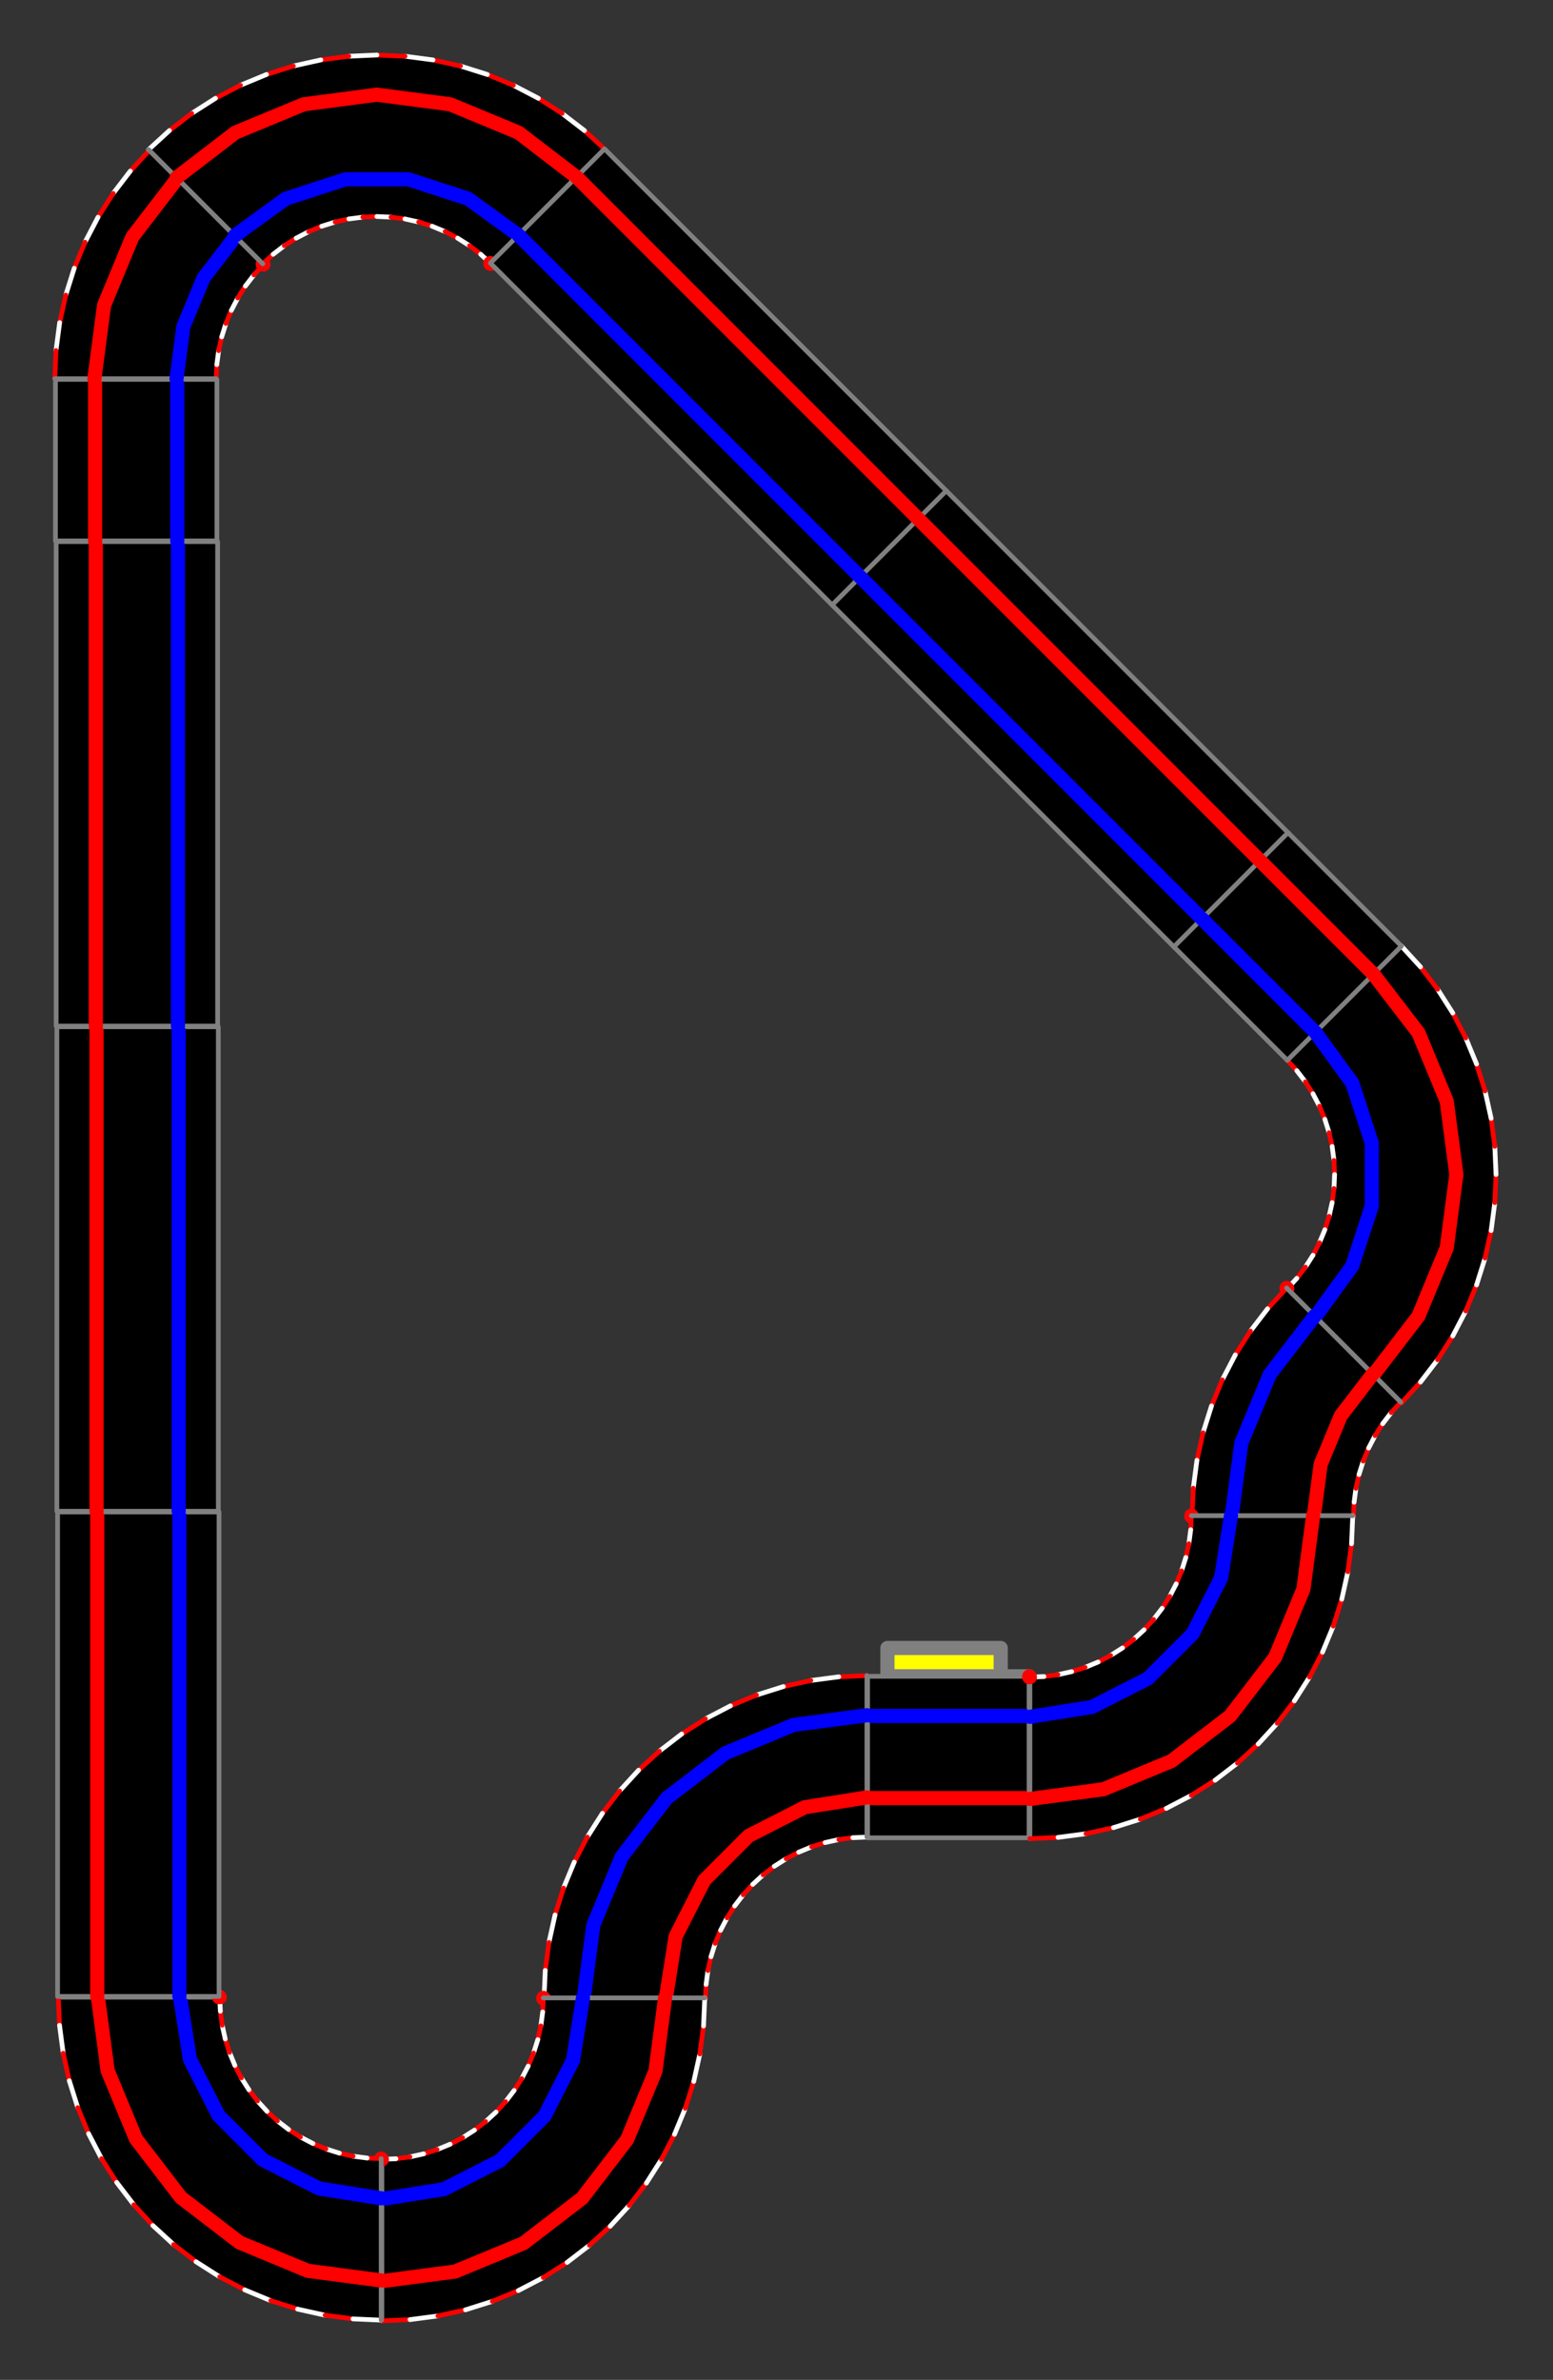 <?xml version="1.0" ?><!DOCTYPE svg  PUBLIC '-//W3C//DTD SVG 1.1//EN'  'http://www.w3.org/Graphics/SVG/1.1/DTD/svg11.dtd'><svg height="504.000" viewBox="-218.000 -355.000 329.000 504.000" width="329.000" xmlns="http://www.w3.org/2000/svg"><rect x="-218.000" y="-355.000" width="329.000" height="504.000" fill="#333333" stroke="none"/><line fill="none" stroke="none" stroke-linecap="round" stroke-width="2.0" x1="0.0" x2="0.0" y1="0.0" y2="0.0"/><polygon fill="none" fill-rule="evenodd" points="0.0,0.0 0.0,0.0 0.0,0.0" stroke-linejoin="round"/><polygon fill="#ff0" fill-rule="evenodd" points="-30,-1.6948109582415327e-11 -30,-6 -6,-6 -6,-3.3928415632544784e-12 -30,-1.6945450924550812e-11" stroke-linejoin="round"/><polyline fill="none" points="-30,-1.6948109582415327e-11 -30,-6 -6,-6 -6,-3.3928415632544784e-12 -30,-1.6945450924550812e-11 0.0,-4.689222930395733e-15" stroke="#808080" stroke-linecap="round" stroke-linejoin="round" stroke-width="3.0"/><polygon fill="#000" fill-rule="evenodd" points="0.0,-4.689222930395733e-15 -34.2,-1.931715756277767e-11 -34.2,34.2 -1.9312551557959523e-11,34.2 6.1992199673984896e-15,-0.0" stroke-linejoin="round"/><polyline fill="none" points="0.0,-4.689222930395733e-15 -34.2,-1.931715756277767e-11 -34.2,34.2 -1.9312551557959523e-11,34.2 6.1992199673984896e-15,-0.0" stroke="#808080" stroke-linecap="round" stroke-linejoin="round"/><line fill="none" stroke="#00f" stroke-linecap="round" stroke-width="3.0" x1="-4.739785814764537e-12" x2="-34.2" y1="8.4" y2="8.4"/><line fill="none" stroke="#f00" stroke-linecap="round" stroke-width="3.0" x1="-1.457028904803602e-11" x2="-34.2" y1="25.8" y2="25.8"/><polygon fill="#000" fill-rule="evenodd" points="-34.35,-0.15 -40.311,0.11 -46.228,0.889 -52.053,2.181 -57.744,3.975 -63.257,6.259 -68.55,9.014 -73.583,12.22 -78.317,15.853 -82.716,19.884 -86.747,24.283 -90.38,29.017 -93.586,34.05 -96.341,39.343 -98.625,44.856 -100.419,50.547 -101.711,56.372 -102.49,62.289 -102.75,68.25 -68.55,68.25 -68.42,65.269 -68.03,62.311 -67.385,59.398 -66.487,56.553 -65.346,53.796 -63.968,51.15 -62.365,48.634 -60.549,46.267 -58.533,44.067 -56.333,42.051 -53.966,40.235 -51.45,38.632 -48.804,37.254 -46.047,36.113 -43.202,35.215 -40.289,34.57 -37.331,34.18 -34.35,34.05 -34.35,-0.15" stroke-linejoin="round"/><line fill="none" stroke="#f00" stroke-linecap="round" x1="-34.35" x2="-40.311" y1="-0.15" y2="0.11"/><line fill="none" stroke="#fff" stroke-linecap="round" x1="-40.311" x2="-46.228" y1="0.11" y2="0.889"/><line fill="none" stroke="#f00" stroke-linecap="round" x1="-46.228" x2="-52.053" y1="0.889" y2="2.181"/><line fill="none" stroke="#fff" stroke-linecap="round" x1="-52.053" x2="-57.744" y1="2.181" y2="3.975"/><line fill="none" stroke="#f00" stroke-linecap="round" x1="-57.744" x2="-63.257" y1="3.975" y2="6.259"/><line fill="none" stroke="#fff" stroke-linecap="round" x1="-63.257" x2="-68.55" y1="6.259" y2="9.014"/><line fill="none" stroke="#f00" stroke-linecap="round" x1="-68.55" x2="-73.583" y1="9.014" y2="12.22"/><line fill="none" stroke="#fff" stroke-linecap="round" x1="-73.583" x2="-78.317" y1="12.22" y2="15.853"/><line fill="none" stroke="#f00" stroke-linecap="round" x1="-78.317" x2="-82.716" y1="15.853" y2="19.884"/><line fill="none" stroke="#fff" stroke-linecap="round" x1="-82.716" x2="-86.747" y1="19.884" y2="24.283"/><line fill="none" stroke="#f00" stroke-linecap="round" x1="-86.747" x2="-90.38" y1="24.283" y2="29.017"/><line fill="none" stroke="#fff" stroke-linecap="round" x1="-90.38" x2="-93.586" y1="29.017" y2="34.05"/><line fill="none" stroke="#f00" stroke-linecap="round" x1="-93.586" x2="-96.341" y1="34.05" y2="39.343"/><line fill="none" stroke="#fff" stroke-linecap="round" x1="-96.341" x2="-98.625" y1="39.343" y2="44.856"/><line fill="none" stroke="#f00" stroke-linecap="round" x1="-98.625" x2="-100.419" y1="44.856" y2="50.547"/><line fill="none" stroke="#fff" stroke-linecap="round" x1="-100.419" x2="-101.711" y1="50.547" y2="56.372"/><line fill="none" stroke="#f00" stroke-linecap="round" x1="-101.711" x2="-102.49" y1="56.372" y2="62.289"/><line fill="none" stroke="#fff" stroke-linecap="round" x1="-102.49" x2="-102.75" y1="62.289" y2="68.25"/><line fill="none" stroke="#808080" stroke-linecap="round" x1="-102.75" x2="-68.55" y1="68.25" y2="68.25"/><line fill="none" stroke="#f00" stroke-linecap="round" x1="-68.55" x2="-68.42" y1="68.25" y2="65.269"/><line fill="none" stroke="#fff" stroke-linecap="round" x1="-68.42" x2="-68.03" y1="65.269" y2="62.311"/><line fill="none" stroke="#f00" stroke-linecap="round" x1="-68.03" x2="-67.385" y1="62.311" y2="59.398"/><line fill="none" stroke="#fff" stroke-linecap="round" x1="-67.385" x2="-66.487" y1="59.398" y2="56.553"/><line fill="none" stroke="#f00" stroke-linecap="round" x1="-66.487" x2="-65.346" y1="56.553" y2="53.796"/><line fill="none" stroke="#fff" stroke-linecap="round" x1="-65.346" x2="-63.968" y1="53.796" y2="51.15"/><line fill="none" stroke="#f00" stroke-linecap="round" x1="-63.968" x2="-62.365" y1="51.15" y2="48.634"/><line fill="none" stroke="#fff" stroke-linecap="round" x1="-62.365" x2="-60.549" y1="48.634" y2="46.267"/><line fill="none" stroke="#f00" stroke-linecap="round" x1="-60.549" x2="-58.533" y1="46.267" y2="44.067"/><line fill="none" stroke="#fff" stroke-linecap="round" x1="-58.533" x2="-56.333" y1="44.067" y2="42.051"/><line fill="none" stroke="#f00" stroke-linecap="round" x1="-56.333" x2="-53.966" y1="42.051" y2="40.235"/><line fill="none" stroke="#fff" stroke-linecap="round" x1="-53.966" x2="-51.45" y1="40.235" y2="38.632"/><line fill="none" stroke="#f00" stroke-linecap="round" x1="-51.45" x2="-48.804" y1="38.632" y2="37.254"/><line fill="none" stroke="#fff" stroke-linecap="round" x1="-48.804" x2="-46.047" y1="37.254" y2="36.113"/><line fill="none" stroke="#f00" stroke-linecap="round" x1="-46.047" x2="-43.202" y1="36.113" y2="35.215"/><line fill="none" stroke="#fff" stroke-linecap="round" x1="-43.202" x2="-40.289" y1="35.215" y2="34.57"/><line fill="none" stroke="#f00" stroke-linecap="round" x1="-40.289" x2="-37.331" y1="34.57" y2="34.18"/><line fill="none" stroke="#fff" stroke-linecap="round" x1="-37.331" x2="-34.35" y1="34.18" y2="34.05"/><line fill="none" stroke="#808080" stroke-linecap="round" x1="-34.35" x2="-34.35" y1="34.05" y2="-0.15"/><polyline fill="none" points="-34.35,8.25 -49.879,10.294 -64.35,16.288 -76.776,25.824 -86.312,38.25 -92.306,52.721 -94.35,68.25" stroke="#00f" stroke-linecap="round" stroke-linejoin="round" stroke-width="3.0"/><polyline fill="none" points="-34.35,25.65 -47.514,27.735 -59.39,33.786 -68.814,43.21 -74.865,55.086 -76.95,68.25" stroke="#f00" stroke-linecap="round" stroke-linejoin="round" stroke-width="3.0"/><polyline fill="none" points="-102.75,68.25 -102.9,68.25 -102.9,68.1" stroke="#f00" stroke-linecap="round" stroke-linejoin="round" stroke-width="3.0"/><polygon fill="#000" fill-rule="evenodd" points="-102.9,68.1 -103.03,71.081 -103.42,74.039 -104.065,76.952 -104.963,79.797 -106.104,82.554 -107.482,85.2 -109.085,87.716 -110.901,90.083 -112.917,92.283 -115.117,94.299 -117.484,96.115 -120,97.718 -122.646,99.096 -125.403,100.237 -128.248,101.135 -131.161,101.78 -134.119,102.17 -137.1,102.3 -137.1,136.5 -131.139,136.24 -125.222,135.461 -119.397,134.169 -113.706,132.375 -108.193,130.091 -102.9,127.336 -97.867,124.13 -93.133,120.497 -88.734,116.466 -84.703,112.067 -81.07,107.333 -77.864,102.3 -75.109,97.007 -72.825,91.494 -71.031,85.803 -69.739,79.978 -68.96,74.061 -68.7,68.1 -102.9,68.1" stroke-linejoin="round"/><line fill="none" stroke="#f00" stroke-linecap="round" x1="-102.9" x2="-103.03" y1="68.1" y2="71.081"/><line fill="none" stroke="#fff" stroke-linecap="round" x1="-103.03" x2="-103.42" y1="71.081" y2="74.039"/><line fill="none" stroke="#f00" stroke-linecap="round" x1="-103.42" x2="-104.065" y1="74.039" y2="76.952"/><line fill="none" stroke="#fff" stroke-linecap="round" x1="-104.065" x2="-104.963" y1="76.952" y2="79.797"/><line fill="none" stroke="#f00" stroke-linecap="round" x1="-104.963" x2="-106.104" y1="79.797" y2="82.554"/><line fill="none" stroke="#fff" stroke-linecap="round" x1="-106.104" x2="-107.482" y1="82.554" y2="85.2"/><line fill="none" stroke="#f00" stroke-linecap="round" x1="-107.482" x2="-109.085" y1="85.2" y2="87.716"/><line fill="none" stroke="#fff" stroke-linecap="round" x1="-109.085" x2="-110.901" y1="87.716" y2="90.083"/><line fill="none" stroke="#f00" stroke-linecap="round" x1="-110.901" x2="-112.917" y1="90.083" y2="92.283"/><line fill="none" stroke="#fff" stroke-linecap="round" x1="-112.917" x2="-115.117" y1="92.283" y2="94.299"/><line fill="none" stroke="#f00" stroke-linecap="round" x1="-115.117" x2="-117.484" y1="94.299" y2="96.115"/><line fill="none" stroke="#fff" stroke-linecap="round" x1="-117.484" x2="-120" y1="96.115" y2="97.718"/><line fill="none" stroke="#f00" stroke-linecap="round" x1="-120" x2="-122.646" y1="97.718" y2="99.096"/><line fill="none" stroke="#fff" stroke-linecap="round" x1="-122.646" x2="-125.403" y1="99.096" y2="100.237"/><line fill="none" stroke="#f00" stroke-linecap="round" x1="-125.403" x2="-128.248" y1="100.237" y2="101.135"/><line fill="none" stroke="#fff" stroke-linecap="round" x1="-128.248" x2="-131.161" y1="101.135" y2="101.78"/><line fill="none" stroke="#f00" stroke-linecap="round" x1="-131.161" x2="-134.119" y1="101.78" y2="102.17"/><line fill="none" stroke="#fff" stroke-linecap="round" x1="-134.119" x2="-137.1" y1="102.17" y2="102.3"/><line fill="none" stroke="#808080" stroke-linecap="round" x1="-137.1" x2="-137.1" y1="102.3" y2="136.5"/><line fill="none" stroke="#f00" stroke-linecap="round" x1="-137.1" x2="-131.139" y1="136.5" y2="136.24"/><line fill="none" stroke="#fff" stroke-linecap="round" x1="-131.139" x2="-125.222" y1="136.24" y2="135.461"/><line fill="none" stroke="#f00" stroke-linecap="round" x1="-125.222" x2="-119.397" y1="135.461" y2="134.169"/><line fill="none" stroke="#fff" stroke-linecap="round" x1="-119.397" x2="-113.706" y1="134.169" y2="132.375"/><line fill="none" stroke="#f00" stroke-linecap="round" x1="-113.706" x2="-108.193" y1="132.375" y2="130.091"/><line fill="none" stroke="#fff" stroke-linecap="round" x1="-108.193" x2="-102.9" y1="130.091" y2="127.336"/><line fill="none" stroke="#f00" stroke-linecap="round" x1="-102.9" x2="-97.867" y1="127.336" y2="124.13"/><line fill="none" stroke="#fff" stroke-linecap="round" x1="-97.867" x2="-93.133" y1="124.13" y2="120.497"/><line fill="none" stroke="#f00" stroke-linecap="round" x1="-93.133" x2="-88.734" y1="120.497" y2="116.466"/><line fill="none" stroke="#fff" stroke-linecap="round" x1="-88.734" x2="-84.703" y1="116.466" y2="112.067"/><line fill="none" stroke="#f00" stroke-linecap="round" x1="-84.703" x2="-81.07" y1="112.067" y2="107.333"/><line fill="none" stroke="#fff" stroke-linecap="round" x1="-81.07" x2="-77.864" y1="107.333" y2="102.3"/><line fill="none" stroke="#f00" stroke-linecap="round" x1="-77.864" x2="-75.109" y1="102.3" y2="97.007"/><line fill="none" stroke="#fff" stroke-linecap="round" x1="-75.109" x2="-72.825" y1="97.007" y2="91.494"/><line fill="none" stroke="#f00" stroke-linecap="round" x1="-72.825" x2="-71.031" y1="91.494" y2="85.803"/><line fill="none" stroke="#fff" stroke-linecap="round" x1="-71.031" x2="-69.739" y1="85.803" y2="79.978"/><line fill="none" stroke="#f00" stroke-linecap="round" x1="-69.739" x2="-68.96" y1="79.978" y2="74.061"/><line fill="none" stroke="#fff" stroke-linecap="round" x1="-68.96" x2="-68.7" y1="74.061" y2="68.1"/><line fill="none" stroke="#808080" stroke-linecap="round" x1="-68.7" x2="-102.9" y1="68.1" y2="68.1"/><polyline fill="none" points="-94.5,68.1 -96.585,81.264 -102.636,93.14 -112.06,102.564 -123.936,108.615 -137.1,110.7" stroke="#00f" stroke-linecap="round" stroke-linejoin="round" stroke-width="3.0"/><polyline fill="none" points="-77.1,68.1 -79.144,83.629 -85.138,98.1 -94.674,110.526 -107.1,120.062 -121.571,126.056 -137.1,128.1" stroke="#f00" stroke-linecap="round" stroke-linejoin="round" stroke-width="3.0"/><polyline fill="none" points="-137.1,102.3 -137.25,102.3 -137.25,102.15" stroke="#f00" stroke-linecap="round" stroke-linejoin="round" stroke-width="3.0"/><polygon fill="#000" fill-rule="evenodd" points="-137.25,102.15 -140.231,102.02 -143.189,101.63 -146.102,100.985 -148.947,100.087 -151.704,98.946 -154.35,97.568 -156.866,95.965 -159.233,94.149 -161.433,92.133 -163.449,89.933 -165.265,87.566 -166.868,85.05 -168.246,82.404 -169.387,79.647 -170.285,76.802 -170.93,73.889 -171.32,70.931 -171.45,67.95 -205.65,67.95 -205.39,73.911 -204.611,79.828 -203.319,85.653 -201.525,91.344 -199.241,96.857 -196.486,102.15 -193.28,107.183 -189.647,111.917 -185.616,116.316 -181.217,120.347 -176.483,123.98 -171.45,127.186 -166.157,129.941 -160.644,132.225 -154.953,134.019 -149.128,135.311 -143.211,136.09 -137.25,136.35 -137.25,102.15" stroke-linejoin="round"/><line fill="none" stroke="#f00" stroke-linecap="round" x1="-137.25" x2="-140.231" y1="102.15" y2="102.02"/><line fill="none" stroke="#fff" stroke-linecap="round" x1="-140.231" x2="-143.189" y1="102.02" y2="101.63"/><line fill="none" stroke="#f00" stroke-linecap="round" x1="-143.189" x2="-146.102" y1="101.63" y2="100.985"/><line fill="none" stroke="#fff" stroke-linecap="round" x1="-146.102" x2="-148.947" y1="100.985" y2="100.087"/><line fill="none" stroke="#f00" stroke-linecap="round" x1="-148.947" x2="-151.704" y1="100.087" y2="98.946"/><line fill="none" stroke="#fff" stroke-linecap="round" x1="-151.704" x2="-154.35" y1="98.946" y2="97.568"/><line fill="none" stroke="#f00" stroke-linecap="round" x1="-154.35" x2="-156.866" y1="97.568" y2="95.965"/><line fill="none" stroke="#fff" stroke-linecap="round" x1="-156.866" x2="-159.233" y1="95.965" y2="94.149"/><line fill="none" stroke="#f00" stroke-linecap="round" x1="-159.233" x2="-161.433" y1="94.149" y2="92.133"/><line fill="none" stroke="#fff" stroke-linecap="round" x1="-161.433" x2="-163.449" y1="92.133" y2="89.933"/><line fill="none" stroke="#f00" stroke-linecap="round" x1="-163.449" x2="-165.265" y1="89.933" y2="87.566"/><line fill="none" stroke="#fff" stroke-linecap="round" x1="-165.265" x2="-166.868" y1="87.566" y2="85.05"/><line fill="none" stroke="#f00" stroke-linecap="round" x1="-166.868" x2="-168.246" y1="85.05" y2="82.404"/><line fill="none" stroke="#fff" stroke-linecap="round" x1="-168.246" x2="-169.387" y1="82.404" y2="79.647"/><line fill="none" stroke="#f00" stroke-linecap="round" x1="-169.387" x2="-170.285" y1="79.647" y2="76.802"/><line fill="none" stroke="#fff" stroke-linecap="round" x1="-170.285" x2="-170.93" y1="76.802" y2="73.889"/><line fill="none" stroke="#f00" stroke-linecap="round" x1="-170.93" x2="-171.32" y1="73.889" y2="70.931"/><line fill="none" stroke="#fff" stroke-linecap="round" x1="-171.32" x2="-171.45" y1="70.931" y2="67.95"/><line fill="none" stroke="#808080" stroke-linecap="round" x1="-171.45" x2="-205.65" y1="67.95" y2="67.95"/><line fill="none" stroke="#f00" stroke-linecap="round" x1="-205.65" x2="-205.39" y1="67.95" y2="73.911"/><line fill="none" stroke="#fff" stroke-linecap="round" x1="-205.39" x2="-204.611" y1="73.911" y2="79.828"/><line fill="none" stroke="#f00" stroke-linecap="round" x1="-204.611" x2="-203.319" y1="79.828" y2="85.653"/><line fill="none" stroke="#fff" stroke-linecap="round" x1="-203.319" x2="-201.525" y1="85.653" y2="91.344"/><line fill="none" stroke="#f00" stroke-linecap="round" x1="-201.525" x2="-199.241" y1="91.344" y2="96.857"/><line fill="none" stroke="#fff" stroke-linecap="round" x1="-199.241" x2="-196.486" y1="96.857" y2="102.15"/><line fill="none" stroke="#f00" stroke-linecap="round" x1="-196.486" x2="-193.28" y1="102.15" y2="107.183"/><line fill="none" stroke="#fff" stroke-linecap="round" x1="-193.28" x2="-189.647" y1="107.183" y2="111.917"/><line fill="none" stroke="#f00" stroke-linecap="round" x1="-189.647" x2="-185.616" y1="111.917" y2="116.316"/><line fill="none" stroke="#fff" stroke-linecap="round" x1="-185.616" x2="-181.217" y1="116.316" y2="120.347"/><line fill="none" stroke="#f00" stroke-linecap="round" x1="-181.217" x2="-176.483" y1="120.347" y2="123.98"/><line fill="none" stroke="#fff" stroke-linecap="round" x1="-176.483" x2="-171.45" y1="123.98" y2="127.186"/><line fill="none" stroke="#f00" stroke-linecap="round" x1="-171.45" x2="-166.157" y1="127.186" y2="129.941"/><line fill="none" stroke="#fff" stroke-linecap="round" x1="-166.157" x2="-160.644" y1="129.941" y2="132.225"/><line fill="none" stroke="#f00" stroke-linecap="round" x1="-160.644" x2="-154.953" y1="132.225" y2="134.019"/><line fill="none" stroke="#fff" stroke-linecap="round" x1="-154.953" x2="-149.128" y1="134.019" y2="135.311"/><line fill="none" stroke="#f00" stroke-linecap="round" x1="-149.128" x2="-143.211" y1="135.311" y2="136.09"/><line fill="none" stroke="#fff" stroke-linecap="round" x1="-143.211" x2="-137.25" y1="136.09" y2="136.35"/><line fill="none" stroke="#808080" stroke-linecap="round" x1="-137.25" x2="-137.25" y1="136.35" y2="102.15"/><polyline fill="none" points="-137.25,110.55 -150.414,108.465 -162.29,102.414 -171.714,92.99 -177.765,81.114 -179.85,67.95" stroke="#00f" stroke-linecap="round" stroke-linejoin="round" stroke-width="3.0"/><polyline fill="none" points="-137.25,127.95 -152.779,125.906 -167.25,119.912 -179.676,110.376 -189.212,97.95 -195.206,83.479 -197.25,67.95" stroke="#f00" stroke-linecap="round" stroke-linejoin="round" stroke-width="3.0"/><polyline fill="none" points="-171.45,67.95 -171.6,67.95 -171.6,67.8" stroke="#f00" stroke-linecap="round" stroke-linejoin="round" stroke-width="3.0"/><polygon fill="#000" fill-rule="evenodd" points="-171.6,67.8 -171.6,-34.8 -205.8,-34.8 -205.8,67.8 -171.6,67.8" stroke-linejoin="round"/><polyline fill="none" points="-171.6,67.8 -171.6,-34.8 -205.8,-34.8 -205.8,67.8 -171.6,67.8" stroke="#808080" stroke-linecap="round" stroke-linejoin="round"/><line fill="none" stroke="#00f" stroke-linecap="round" stroke-width="3.0" x1="-180" x2="-180" y1="67.8" y2="-34.8"/><line fill="none" stroke="#f00" stroke-linecap="round" stroke-width="3.0" x1="-197.4" x2="-197.4" y1="67.8" y2="-34.8"/><polygon fill="#000" fill-rule="evenodd" points="-171.75,-34.95 -171.75,-137.55 -205.95,-137.55 -205.95,-34.95 -171.75,-34.95" stroke-linejoin="round"/><polyline fill="none" points="-171.75,-34.95 -171.75,-137.55 -205.95,-137.55 -205.95,-34.95 -171.75,-34.95" stroke="#808080" stroke-linecap="round" stroke-linejoin="round"/><line fill="none" stroke="#00f" stroke-linecap="round" stroke-width="3.0" x1="-180.15" x2="-180.15" y1="-34.95" y2="-137.55"/><line fill="none" stroke="#f00" stroke-linecap="round" stroke-width="3.0" x1="-197.55" x2="-197.55" y1="-34.95" y2="-137.55"/><polygon fill="#000" fill-rule="evenodd" points="-171.9,-137.7 -171.9,-240.3 -206.1,-240.3 -206.1,-137.7 -171.9,-137.7" stroke-linejoin="round"/><polyline fill="none" points="-171.9,-137.7 -171.9,-240.3 -206.1,-240.3 -206.1,-137.7 -171.9,-137.7" stroke="#808080" stroke-linecap="round" stroke-linejoin="round"/><line fill="none" stroke="#00f" stroke-linecap="round" stroke-width="3.0" x1="-180.3" x2="-180.3" y1="-137.7" y2="-240.3"/><line fill="none" stroke="#f00" stroke-linecap="round" stroke-width="3.0" x1="-197.7" x2="-197.7" y1="-137.7" y2="-240.3"/><polygon fill="#000" fill-rule="evenodd" points="-172.05,-240.45 -172.05,-274.65 -206.25,-274.65 -206.25,-240.45 -172.05,-240.45" stroke-linejoin="round"/><polyline fill="none" points="-172.05,-240.45 -172.05,-274.65 -206.25,-274.65 -206.25,-240.45 -172.05,-240.45" stroke="#808080" stroke-linecap="round" stroke-linejoin="round"/><line fill="none" stroke="#00f" stroke-linecap="round" stroke-width="3.0" x1="-180.45" x2="-180.45" y1="-240.45" y2="-274.65"/><line fill="none" stroke="#f00" stroke-linecap="round" stroke-width="3.0" x1="-197.85" x2="-197.85" y1="-240.45" y2="-274.65"/><polygon fill="#000" fill-rule="evenodd" points="-172.2,-274.8 -172.07,-277.781 -171.68,-280.739 -171.035,-283.652 -170.137,-286.497 -168.996,-289.254 -167.618,-291.9 -166.015,-294.416 -164.199,-296.783 -162.183,-298.983 -186.366,-323.166 -190.397,-318.767 -194.03,-314.033 -197.236,-309 -199.991,-303.707 -202.275,-298.194 -204.069,-292.503 -205.361,-286.678 -206.14,-280.761 -206.4,-274.8 -172.2,-274.8" stroke-linejoin="round"/><line fill="none" stroke="#f00" stroke-linecap="round" x1="-172.2" x2="-172.07" y1="-274.8" y2="-277.781"/><line fill="none" stroke="#fff" stroke-linecap="round" x1="-172.07" x2="-171.68" y1="-277.781" y2="-280.739"/><line fill="none" stroke="#f00" stroke-linecap="round" x1="-171.68" x2="-171.035" y1="-280.739" y2="-283.652"/><line fill="none" stroke="#fff" stroke-linecap="round" x1="-171.035" x2="-170.137" y1="-283.652" y2="-286.497"/><line fill="none" stroke="#f00" stroke-linecap="round" x1="-170.137" x2="-168.996" y1="-286.497" y2="-289.254"/><line fill="none" stroke="#fff" stroke-linecap="round" x1="-168.996" x2="-167.618" y1="-289.254" y2="-291.9"/><line fill="none" stroke="#f00" stroke-linecap="round" x1="-167.618" x2="-166.015" y1="-291.9" y2="-294.416"/><line fill="none" stroke="#fff" stroke-linecap="round" x1="-166.015" x2="-164.199" y1="-294.416" y2="-296.783"/><line fill="none" stroke="#f00" stroke-linecap="round" x1="-164.199" x2="-162.183" y1="-296.783" y2="-298.983"/><line fill="none" stroke="#808080" stroke-linecap="round" x1="-162.183" x2="-186.366" y1="-298.983" y2="-323.166"/><line fill="none" stroke="#f00" stroke-linecap="round" x1="-186.366" x2="-190.397" y1="-323.166" y2="-318.767"/><line fill="none" stroke="#fff" stroke-linecap="round" x1="-190.397" x2="-194.03" y1="-318.767" y2="-314.033"/><line fill="none" stroke="#f00" stroke-linecap="round" x1="-194.03" x2="-197.236" y1="-314.033" y2="-309"/><line fill="none" stroke="#fff" stroke-linecap="round" x1="-197.236" x2="-199.991" y1="-309" y2="-303.707"/><line fill="none" stroke="#f00" stroke-linecap="round" x1="-199.991" x2="-202.275" y1="-303.707" y2="-298.194"/><line fill="none" stroke="#fff" stroke-linecap="round" x1="-202.275" x2="-204.069" y1="-298.194" y2="-292.503"/><line fill="none" stroke="#f00" stroke-linecap="round" x1="-204.069" x2="-205.361" y1="-292.503" y2="-286.678"/><line fill="none" stroke="#fff" stroke-linecap="round" x1="-205.361" x2="-206.14" y1="-286.678" y2="-280.761"/><line fill="none" stroke="#f00" stroke-linecap="round" x1="-206.14" x2="-206.4" y1="-280.761" y2="-274.8"/><line fill="none" stroke="#808080" stroke-linecap="round" x1="-206.4" x2="-172.2" y1="-274.8" y2="-274.8"/><polyline fill="none" points="-180.6,-274.8 -179.148,-285.826 -174.893,-296.1 -168.123,-304.923" stroke="#00f" stroke-linecap="round" stroke-linejoin="round" stroke-width="3.0"/><polyline fill="none" points="-198,-274.8 -195.956,-290.329 -189.962,-304.8 -180.426,-317.226" stroke="#f00" stroke-linecap="round" stroke-linejoin="round" stroke-width="3.0"/><polyline fill="none" points="-162.183,-298.983 -162.333,-298.983 -162.333,-299.133" stroke="#f00" stroke-linecap="round" stroke-linejoin="round" stroke-width="3.0"/><polygon fill="#000" fill-rule="evenodd" points="-162.333,-299.133 -160.133,-301.149 -157.766,-302.965 -155.25,-304.568 -152.604,-305.946 -149.847,-307.087 -147.002,-307.985 -144.089,-308.63 -141.131,-309.02 -138.15,-309.15 -135.169,-309.02 -132.211,-308.63 -129.298,-307.985 -126.453,-307.087 -123.696,-305.946 -121.05,-304.568 -118.534,-302.965 -116.167,-301.149 -113.967,-299.133 -89.784,-323.316 -94.183,-327.347 -98.917,-330.98 -103.95,-334.186 -109.243,-336.941 -114.756,-339.225 -120.447,-341.019 -126.272,-342.311 -132.189,-343.09 -138.15,-343.35 -144.111,-343.09 -150.028,-342.311 -155.853,-341.019 -161.544,-339.225 -167.057,-336.941 -172.35,-334.186 -177.383,-330.98 -182.117,-327.347 -186.516,-323.316 -162.333,-299.133" stroke-linejoin="round"/><line fill="none" stroke="#f00" stroke-linecap="round" x1="-162.333" x2="-160.133" y1="-299.133" y2="-301.149"/><line fill="none" stroke="#fff" stroke-linecap="round" x1="-160.133" x2="-157.766" y1="-301.149" y2="-302.965"/><line fill="none" stroke="#f00" stroke-linecap="round" x1="-157.766" x2="-155.25" y1="-302.965" y2="-304.568"/><line fill="none" stroke="#fff" stroke-linecap="round" x1="-155.25" x2="-152.604" y1="-304.568" y2="-305.946"/><line fill="none" stroke="#f00" stroke-linecap="round" x1="-152.604" x2="-149.847" y1="-305.946" y2="-307.087"/><line fill="none" stroke="#fff" stroke-linecap="round" x1="-149.847" x2="-147.002" y1="-307.087" y2="-307.985"/><line fill="none" stroke="#f00" stroke-linecap="round" x1="-147.002" x2="-144.089" y1="-307.985" y2="-308.63"/><line fill="none" stroke="#fff" stroke-linecap="round" x1="-144.089" x2="-141.131" y1="-308.63" y2="-309.02"/><line fill="none" stroke="#f00" stroke-linecap="round" x1="-141.131" x2="-138.15" y1="-309.02" y2="-309.15"/><line fill="none" stroke="#fff" stroke-linecap="round" x1="-138.15" x2="-135.169" y1="-309.15" y2="-309.02"/><line fill="none" stroke="#f00" stroke-linecap="round" x1="-135.169" x2="-132.211" y1="-309.02" y2="-308.63"/><line fill="none" stroke="#fff" stroke-linecap="round" x1="-132.211" x2="-129.298" y1="-308.63" y2="-307.985"/><line fill="none" stroke="#f00" stroke-linecap="round" x1="-129.298" x2="-126.453" y1="-307.985" y2="-307.087"/><line fill="none" stroke="#fff" stroke-linecap="round" x1="-126.453" x2="-123.696" y1="-307.087" y2="-305.946"/><line fill="none" stroke="#f00" stroke-linecap="round" x1="-123.696" x2="-121.05" y1="-305.946" y2="-304.568"/><line fill="none" stroke="#fff" stroke-linecap="round" x1="-121.05" x2="-118.534" y1="-304.568" y2="-302.965"/><line fill="none" stroke="#f00" stroke-linecap="round" x1="-118.534" x2="-116.167" y1="-302.965" y2="-301.149"/><line fill="none" stroke="#fff" stroke-linecap="round" x1="-116.167" x2="-113.967" y1="-301.149" y2="-299.133"/><line fill="none" stroke="#808080" stroke-linecap="round" x1="-113.967" x2="-89.784" y1="-299.133" y2="-323.316"/><line fill="none" stroke="#f00" stroke-linecap="round" x1="-89.784" x2="-94.183" y1="-323.316" y2="-327.347"/><line fill="none" stroke="#fff" stroke-linecap="round" x1="-94.183" x2="-98.917" y1="-327.347" y2="-330.98"/><line fill="none" stroke="#f00" stroke-linecap="round" x1="-98.917" x2="-103.95" y1="-330.98" y2="-334.186"/><line fill="none" stroke="#fff" stroke-linecap="round" x1="-103.95" x2="-109.243" y1="-334.186" y2="-336.941"/><line fill="none" stroke="#f00" stroke-linecap="round" x1="-109.243" x2="-114.756" y1="-336.941" y2="-339.225"/><line fill="none" stroke="#fff" stroke-linecap="round" x1="-114.756" x2="-120.447" y1="-339.225" y2="-341.019"/><line fill="none" stroke="#f00" stroke-linecap="round" x1="-120.447" x2="-126.272" y1="-341.019" y2="-342.311"/><line fill="none" stroke="#fff" stroke-linecap="round" x1="-126.272" x2="-132.189" y1="-342.311" y2="-343.09"/><line fill="none" stroke="#f00" stroke-linecap="round" x1="-132.189" x2="-138.15" y1="-343.09" y2="-343.35"/><line fill="none" stroke="#fff" stroke-linecap="round" x1="-138.15" x2="-144.111" y1="-343.35" y2="-343.09"/><line fill="none" stroke="#f00" stroke-linecap="round" x1="-144.111" x2="-150.028" y1="-343.09" y2="-342.311"/><line fill="none" stroke="#fff" stroke-linecap="round" x1="-150.028" x2="-155.853" y1="-342.311" y2="-341.019"/><line fill="none" stroke="#f00" stroke-linecap="round" x1="-155.853" x2="-161.544" y1="-341.019" y2="-339.225"/><line fill="none" stroke="#fff" stroke-linecap="round" x1="-161.544" x2="-167.057" y1="-339.225" y2="-336.941"/><line fill="none" stroke="#f00" stroke-linecap="round" x1="-167.057" x2="-172.35" y1="-336.941" y2="-334.186"/><line fill="none" stroke="#fff" stroke-linecap="round" x1="-172.35" x2="-177.383" y1="-334.186" y2="-330.98"/><line fill="none" stroke="#f00" stroke-linecap="round" x1="-177.383" x2="-182.117" y1="-330.98" y2="-327.347"/><line fill="none" stroke="#fff" stroke-linecap="round" x1="-182.117" x2="-186.516" y1="-327.347" y2="-323.316"/><line fill="none" stroke="#808080" stroke-linecap="round" x1="-186.516" x2="-162.333" y1="-323.316" y2="-299.133"/><polyline fill="none" points="-168.273,-305.073 -157.49,-312.907 -144.814,-317.026 -131.486,-317.026 -118.81,-312.907 -108.027,-305.073" stroke="#00f" stroke-linecap="round" stroke-linejoin="round" stroke-width="3.0"/><polyline fill="none" points="-180.576,-317.376 -168.15,-326.912 -153.679,-332.906 -138.15,-334.95 -122.621,-332.906 -108.15,-326.912 -95.724,-317.376" stroke="#f00" stroke-linecap="round" stroke-linejoin="round" stroke-width="3.0"/><polyline fill="none" points="-113.967,-299.133 -114.117,-299.133 -114.117,-299.283" stroke="#f00" stroke-linecap="round" stroke-linejoin="round" stroke-width="3.0"/><polygon fill="#000" fill-rule="evenodd" points="-114.117,-299.283 -41.568,-226.734 -17.385,-250.917 -89.934,-323.466 -114.117,-299.283" stroke-linejoin="round"/><polyline fill="none" points="-114.117,-299.283 -41.568,-226.734 -17.385,-250.917 -89.934,-323.466 -114.117,-299.283" stroke="#808080" stroke-linecap="round" stroke-linejoin="round"/><line fill="none" stroke="#00f" stroke-linecap="round" stroke-width="3.0" x1="-108.177" x2="-35.628" y1="-305.223" y2="-232.674"/><line fill="none" stroke="#f00" stroke-linecap="round" stroke-width="3.0" x1="-95.874" x2="-23.324" y1="-317.526" y2="-244.977"/><polygon fill="#000" fill-rule="evenodd" points="-41.718,-226.884 30.831,-154.335 55.014,-178.518 -17.535,-251.067 -41.718,-226.884" stroke-linejoin="round"/><polyline fill="none" points="-41.718,-226.884 30.831,-154.335 55.014,-178.518 -17.535,-251.067 -41.718,-226.884" stroke="#808080" stroke-linecap="round" stroke-linejoin="round"/><line fill="none" stroke="#00f" stroke-linecap="round" stroke-width="3.0" x1="-35.778" x2="36.771" y1="-232.824" y2="-160.274"/><line fill="none" stroke="#f00" stroke-linecap="round" stroke-width="3.0" x1="-23.474" x2="49.075" y1="-245.127" y2="-172.578"/><polygon fill="#000" fill-rule="evenodd" points="30.681,-154.485 54.864,-130.302 79.047,-154.485 54.864,-178.668 30.681,-154.485" stroke-linejoin="round"/><polyline fill="none" points="30.681,-154.485 54.864,-130.302 79.047,-154.485 54.864,-178.668 30.681,-154.485" stroke="#808080" stroke-linecap="round" stroke-linejoin="round"/><line fill="none" stroke="#00f" stroke-linecap="round" stroke-width="3.0" x1="36.621" x2="60.804" y1="-160.424" y2="-136.241"/><line fill="none" stroke="#f00" stroke-linecap="round" stroke-width="3.0" x1="48.925" x2="73.108" y1="-172.728" y2="-148.545"/><polygon fill="#000" fill-rule="evenodd" points="54.714,-130.452 56.73,-128.252 58.546,-125.885 60.149,-123.369 61.527,-120.722 62.669,-117.966 63.566,-115.12 64.212,-112.207 64.601,-109.249 64.731,-106.269 64.601,-103.288 64.212,-100.33 63.566,-97.417 62.669,-94.572 61.527,-91.815 60.149,-89.169 58.546,-86.652 56.73,-84.285 54.714,-82.086 78.897,-57.903 82.929,-62.302 86.561,-67.036 89.768,-72.069 92.523,-77.362 94.806,-82.874 96.601,-88.565 97.892,-94.391 98.671,-100.307 98.931,-106.269 98.671,-112.23 97.892,-118.146 96.601,-123.972 94.806,-129.663 92.523,-135.176 89.768,-140.469 86.561,-145.501 82.929,-150.235 78.897,-154.635 54.714,-130.452" stroke-linejoin="round"/><line fill="none" stroke="#f00" stroke-linecap="round" x1="54.714" x2="56.73" y1="-130.452" y2="-128.252"/><line fill="none" stroke="#fff" stroke-linecap="round" x1="56.73" x2="58.546" y1="-128.252" y2="-125.885"/><line fill="none" stroke="#f00" stroke-linecap="round" x1="58.546" x2="60.149" y1="-125.885" y2="-123.369"/><line fill="none" stroke="#fff" stroke-linecap="round" x1="60.149" x2="61.527" y1="-123.369" y2="-120.722"/><line fill="none" stroke="#f00" stroke-linecap="round" x1="61.527" x2="62.669" y1="-120.722" y2="-117.966"/><line fill="none" stroke="#fff" stroke-linecap="round" x1="62.669" x2="63.566" y1="-117.966" y2="-115.12"/><line fill="none" stroke="#f00" stroke-linecap="round" x1="63.566" x2="64.212" y1="-115.12" y2="-112.207"/><line fill="none" stroke="#fff" stroke-linecap="round" x1="64.212" x2="64.601" y1="-112.207" y2="-109.249"/><line fill="none" stroke="#f00" stroke-linecap="round" x1="64.601" x2="64.731" y1="-109.249" y2="-106.269"/><line fill="none" stroke="#fff" stroke-linecap="round" x1="64.731" x2="64.601" y1="-106.269" y2="-103.288"/><line fill="none" stroke="#f00" stroke-linecap="round" x1="64.601" x2="64.212" y1="-103.288" y2="-100.33"/><line fill="none" stroke="#fff" stroke-linecap="round" x1="64.212" x2="63.566" y1="-100.33" y2="-97.417"/><line fill="none" stroke="#f00" stroke-linecap="round" x1="63.566" x2="62.669" y1="-97.417" y2="-94.572"/><line fill="none" stroke="#fff" stroke-linecap="round" x1="62.669" x2="61.527" y1="-94.572" y2="-91.815"/><line fill="none" stroke="#f00" stroke-linecap="round" x1="61.527" x2="60.149" y1="-91.815" y2="-89.169"/><line fill="none" stroke="#fff" stroke-linecap="round" x1="60.149" x2="58.546" y1="-89.169" y2="-86.652"/><line fill="none" stroke="#f00" stroke-linecap="round" x1="58.546" x2="56.73" y1="-86.652" y2="-84.285"/><line fill="none" stroke="#fff" stroke-linecap="round" x1="56.73" x2="54.714" y1="-84.285" y2="-82.086"/><line fill="none" stroke="#808080" stroke-linecap="round" x1="54.714" x2="78.897" y1="-82.086" y2="-57.903"/><line fill="none" stroke="#f00" stroke-linecap="round" x1="78.897" x2="82.929" y1="-57.903" y2="-62.302"/><line fill="none" stroke="#fff" stroke-linecap="round" x1="82.929" x2="86.561" y1="-62.302" y2="-67.036"/><line fill="none" stroke="#f00" stroke-linecap="round" x1="86.561" x2="89.768" y1="-67.036" y2="-72.069"/><line fill="none" stroke="#fff" stroke-linecap="round" x1="89.768" x2="92.523" y1="-72.069" y2="-77.362"/><line fill="none" stroke="#f00" stroke-linecap="round" x1="92.523" x2="94.806" y1="-77.362" y2="-82.874"/><line fill="none" stroke="#fff" stroke-linecap="round" x1="94.806" x2="96.601" y1="-82.874" y2="-88.565"/><line fill="none" stroke="#f00" stroke-linecap="round" x1="96.601" x2="97.892" y1="-88.565" y2="-94.391"/><line fill="none" stroke="#fff" stroke-linecap="round" x1="97.892" x2="98.671" y1="-94.391" y2="-100.307"/><line fill="none" stroke="#f00" stroke-linecap="round" x1="98.671" x2="98.931" y1="-100.307" y2="-106.269"/><line fill="none" stroke="#fff" stroke-linecap="round" x1="98.931" x2="98.671" y1="-106.269" y2="-112.23"/><line fill="none" stroke="#f00" stroke-linecap="round" x1="98.671" x2="97.892" y1="-112.23" y2="-118.146"/><line fill="none" stroke="#fff" stroke-linecap="round" x1="97.892" x2="96.601" y1="-118.146" y2="-123.972"/><line fill="none" stroke="#f00" stroke-linecap="round" x1="96.601" x2="94.806" y1="-123.972" y2="-129.663"/><line fill="none" stroke="#fff" stroke-linecap="round" x1="94.806" x2="92.523" y1="-129.663" y2="-135.176"/><line fill="none" stroke="#f00" stroke-linecap="round" x1="92.523" x2="89.768" y1="-135.176" y2="-140.469"/><line fill="none" stroke="#fff" stroke-linecap="round" x1="89.768" x2="86.561" y1="-140.469" y2="-145.501"/><line fill="none" stroke="#f00" stroke-linecap="round" x1="86.561" x2="82.929" y1="-145.501" y2="-150.235"/><line fill="none" stroke="#fff" stroke-linecap="round" x1="82.929" x2="78.897" y1="-150.235" y2="-154.635"/><line fill="none" stroke="#808080" stroke-linecap="round" x1="78.897" x2="54.714" y1="-154.635" y2="-130.452"/><polyline fill="none" points="60.654,-136.391 68.488,-125.609 72.607,-112.933 72.607,-99.605 68.488,-86.929 60.654,-76.146" stroke="#00f" stroke-linecap="round" stroke-linejoin="round" stroke-width="3.0"/><polyline fill="none" points="72.958,-148.695 82.493,-136.269 88.487,-121.798 90.531,-106.269 88.487,-90.739 82.493,-76.269 72.958,-63.842" stroke="#f00" stroke-linecap="round" stroke-linejoin="round" stroke-width="3.0"/><polyline fill="none" points="54.714,-82.086 54.564,-82.086 54.564,-82.236" stroke="#f00" stroke-linecap="round" stroke-linejoin="round" stroke-width="3.0"/><polygon fill="#000" fill-rule="evenodd" points="54.564,-82.236 50.533,-77.836 46.901,-73.102 43.694,-68.069 40.939,-62.777 38.656,-57.264 36.861,-51.573 35.57,-45.747 34.791,-39.831 34.531,-33.869 68.731,-33.869 68.861,-36.85 69.25,-39.808 69.896,-42.721 70.793,-45.567 71.935,-48.323 73.312,-50.969 74.916,-53.486 76.732,-55.853 78.747,-58.053 54.564,-82.236" stroke-linejoin="round"/><line fill="none" stroke="#f00" stroke-linecap="round" x1="54.564" x2="50.533" y1="-82.236" y2="-77.836"/><line fill="none" stroke="#fff" stroke-linecap="round" x1="50.533" x2="46.901" y1="-77.836" y2="-73.102"/><line fill="none" stroke="#f00" stroke-linecap="round" x1="46.901" x2="43.694" y1="-73.102" y2="-68.069"/><line fill="none" stroke="#fff" stroke-linecap="round" x1="43.694" x2="40.939" y1="-68.069" y2="-62.777"/><line fill="none" stroke="#f00" stroke-linecap="round" x1="40.939" x2="38.656" y1="-62.777" y2="-57.264"/><line fill="none" stroke="#fff" stroke-linecap="round" x1="38.656" x2="36.861" y1="-57.264" y2="-51.573"/><line fill="none" stroke="#f00" stroke-linecap="round" x1="36.861" x2="35.57" y1="-51.573" y2="-45.747"/><line fill="none" stroke="#fff" stroke-linecap="round" x1="35.57" x2="34.791" y1="-45.747" y2="-39.831"/><line fill="none" stroke="#f00" stroke-linecap="round" x1="34.791" x2="34.531" y1="-39.831" y2="-33.869"/><line fill="none" stroke="#808080" stroke-linecap="round" x1="34.531" x2="68.731" y1="-33.869" y2="-33.869"/><line fill="none" stroke="#f00" stroke-linecap="round" x1="68.731" x2="68.861" y1="-33.869" y2="-36.85"/><line fill="none" stroke="#fff" stroke-linecap="round" x1="68.861" x2="69.25" y1="-36.85" y2="-39.808"/><line fill="none" stroke="#f00" stroke-linecap="round" x1="69.25" x2="69.896" y1="-39.808" y2="-42.721"/><line fill="none" stroke="#fff" stroke-linecap="round" x1="69.896" x2="70.793" y1="-42.721" y2="-45.567"/><line fill="none" stroke="#f00" stroke-linecap="round" x1="70.793" x2="71.935" y1="-45.567" y2="-48.323"/><line fill="none" stroke="#fff" stroke-linecap="round" x1="71.935" x2="73.312" y1="-48.323" y2="-50.969"/><line fill="none" stroke="#f00" stroke-linecap="round" x1="73.312" x2="74.916" y1="-50.969" y2="-53.486"/><line fill="none" stroke="#fff" stroke-linecap="round" x1="74.916" x2="76.732" y1="-53.486" y2="-55.853"/><line fill="none" stroke="#f00" stroke-linecap="round" x1="76.732" x2="78.747" y1="-55.853" y2="-58.053"/><line fill="none" stroke="#808080" stroke-linecap="round" x1="78.747" x2="54.564" y1="-58.053" y2="-82.236"/><polyline fill="none" points="60.504,-76.296 50.969,-63.869 44.975,-49.399 42.931,-33.869" stroke="#00f" stroke-linecap="round" stroke-linejoin="round" stroke-width="3.0"/><polyline fill="none" points="72.808,-63.992 66.038,-55.169 61.782,-44.895 60.331,-33.869" stroke="#f00" stroke-linecap="round" stroke-linejoin="round" stroke-width="3.0"/><polyline fill="none" points="34.531,-33.869 34.381,-33.869 34.381,-34.019" stroke="#f00" stroke-linecap="round" stroke-linejoin="round" stroke-width="3.0"/><polygon fill="#000" fill-rule="evenodd" points="34.381,-34.019 34.25,-31.039 33.861,-28.081 33.215,-25.168 32.318,-22.322 31.176,-19.566 29.799,-16.919 28.196,-14.403 26.379,-12.036 24.364,-9.836 22.164,-7.821 19.797,-6.004 17.281,-4.401 14.634,-3.024 11.878,-1.882 9.032,-0.985 6.119,-0.339 3.161,0.05 0.181,0.181 0.181,34.381 6.142,34.12 12.058,33.341 17.884,32.05 23.575,30.255 29.088,27.972 34.381,25.217 39.413,22.011 44.147,18.378 48.547,14.347 52.578,9.947 56.211,5.213 59.417,0.181 62.172,-5.112 64.455,-10.625 66.25,-16.316 67.541,-22.142 68.32,-28.058 68.581,-34.019 34.381,-34.019" stroke-linejoin="round"/><line fill="none" stroke="#f00" stroke-linecap="round" x1="34.381" x2="34.25" y1="-34.019" y2="-31.039"/><line fill="none" stroke="#fff" stroke-linecap="round" x1="34.25" x2="33.861" y1="-31.039" y2="-28.081"/><line fill="none" stroke="#f00" stroke-linecap="round" x1="33.861" x2="33.215" y1="-28.081" y2="-25.168"/><line fill="none" stroke="#fff" stroke-linecap="round" x1="33.215" x2="32.318" y1="-25.168" y2="-22.322"/><line fill="none" stroke="#f00" stroke-linecap="round" x1="32.318" x2="31.176" y1="-22.322" y2="-19.566"/><line fill="none" stroke="#fff" stroke-linecap="round" x1="31.176" x2="29.799" y1="-19.566" y2="-16.919"/><line fill="none" stroke="#f00" stroke-linecap="round" x1="29.799" x2="28.196" y1="-16.919" y2="-14.403"/><line fill="none" stroke="#fff" stroke-linecap="round" x1="28.196" x2="26.379" y1="-14.403" y2="-12.036"/><line fill="none" stroke="#f00" stroke-linecap="round" x1="26.379" x2="24.364" y1="-12.036" y2="-9.836"/><line fill="none" stroke="#fff" stroke-linecap="round" x1="24.364" x2="22.164" y1="-9.836" y2="-7.821"/><line fill="none" stroke="#f00" stroke-linecap="round" x1="22.164" x2="19.797" y1="-7.821" y2="-6.004"/><line fill="none" stroke="#fff" stroke-linecap="round" x1="19.797" x2="17.281" y1="-6.004" y2="-4.401"/><line fill="none" stroke="#f00" stroke-linecap="round" x1="17.281" x2="14.634" y1="-4.401" y2="-3.024"/><line fill="none" stroke="#fff" stroke-linecap="round" x1="14.634" x2="11.878" y1="-3.024" y2="-1.882"/><line fill="none" stroke="#f00" stroke-linecap="round" x1="11.878" x2="9.032" y1="-1.882" y2="-0.985"/><line fill="none" stroke="#fff" stroke-linecap="round" x1="9.032" x2="6.119" y1="-0.985" y2="-0.339"/><line fill="none" stroke="#f00" stroke-linecap="round" x1="6.119" x2="3.161" y1="-0.339" y2="0.05"/><line fill="none" stroke="#fff" stroke-linecap="round" x1="3.161" x2="0.181" y1="0.05" y2="0.181"/><line fill="none" stroke="#808080" stroke-linecap="round" x1="0.181" x2="0.181" y1="0.181" y2="34.381"/><line fill="none" stroke="#f00" stroke-linecap="round" x1="0.181" x2="6.142" y1="34.381" y2="34.12"/><line fill="none" stroke="#fff" stroke-linecap="round" x1="6.142" x2="12.058" y1="34.12" y2="33.341"/><line fill="none" stroke="#f00" stroke-linecap="round" x1="12.058" x2="17.884" y1="33.341" y2="32.05"/><line fill="none" stroke="#fff" stroke-linecap="round" x1="17.884" x2="23.575" y1="32.05" y2="30.255"/><line fill="none" stroke="#f00" stroke-linecap="round" x1="23.575" x2="29.088" y1="30.255" y2="27.972"/><line fill="none" stroke="#fff" stroke-linecap="round" x1="29.088" x2="34.381" y1="27.972" y2="25.217"/><line fill="none" stroke="#f00" stroke-linecap="round" x1="34.381" x2="39.413" y1="25.217" y2="22.011"/><line fill="none" stroke="#fff" stroke-linecap="round" x1="39.413" x2="44.147" y1="22.011" y2="18.378"/><line fill="none" stroke="#f00" stroke-linecap="round" x1="44.147" x2="48.547" y1="18.378" y2="14.347"/><line fill="none" stroke="#fff" stroke-linecap="round" x1="48.547" x2="52.578" y1="14.347" y2="9.947"/><line fill="none" stroke="#f00" stroke-linecap="round" x1="52.578" x2="56.211" y1="9.947" y2="5.213"/><line fill="none" stroke="#fff" stroke-linecap="round" x1="56.211" x2="59.417" y1="5.213" y2="0.181"/><line fill="none" stroke="#f00" stroke-linecap="round" x1="59.417" x2="62.172" y1="0.181" y2="-5.112"/><line fill="none" stroke="#fff" stroke-linecap="round" x1="62.172" x2="64.455" y1="-5.112" y2="-10.625"/><line fill="none" stroke="#f00" stroke-linecap="round" x1="64.455" x2="66.25" y1="-10.625" y2="-16.316"/><line fill="none" stroke="#fff" stroke-linecap="round" x1="66.25" x2="67.541" y1="-16.316" y2="-22.142"/><line fill="none" stroke="#f00" stroke-linecap="round" x1="67.541" x2="68.32" y1="-22.142" y2="-28.058"/><line fill="none" stroke="#fff" stroke-linecap="round" x1="68.32" x2="68.581" y1="-28.058" y2="-34.019"/><line fill="none" stroke="#808080" stroke-linecap="round" x1="68.581" x2="34.381" y1="-34.019" y2="-34.019"/><polyline fill="none" points="42.781,-34.019 40.696,-20.855 34.645,-8.98 25.22,0.445 13.345,6.496 0.181,8.581" stroke="#00f" stroke-linecap="round" stroke-linejoin="round" stroke-width="3.0"/><polyline fill="none" points="60.181,-34.019 58.136,-18.49 52.142,-4.019 42.607,8.407 30.181,17.942 15.71,23.936 0.181,25.981" stroke="#f00" stroke-linecap="round" stroke-linejoin="round" stroke-width="3.0"/><polyline fill="none" points="0.181,0.181 0.031,0.181 0.031,0.031" stroke="#f00" stroke-linecap="round" stroke-linejoin="round" stroke-width="3.0"/></svg>